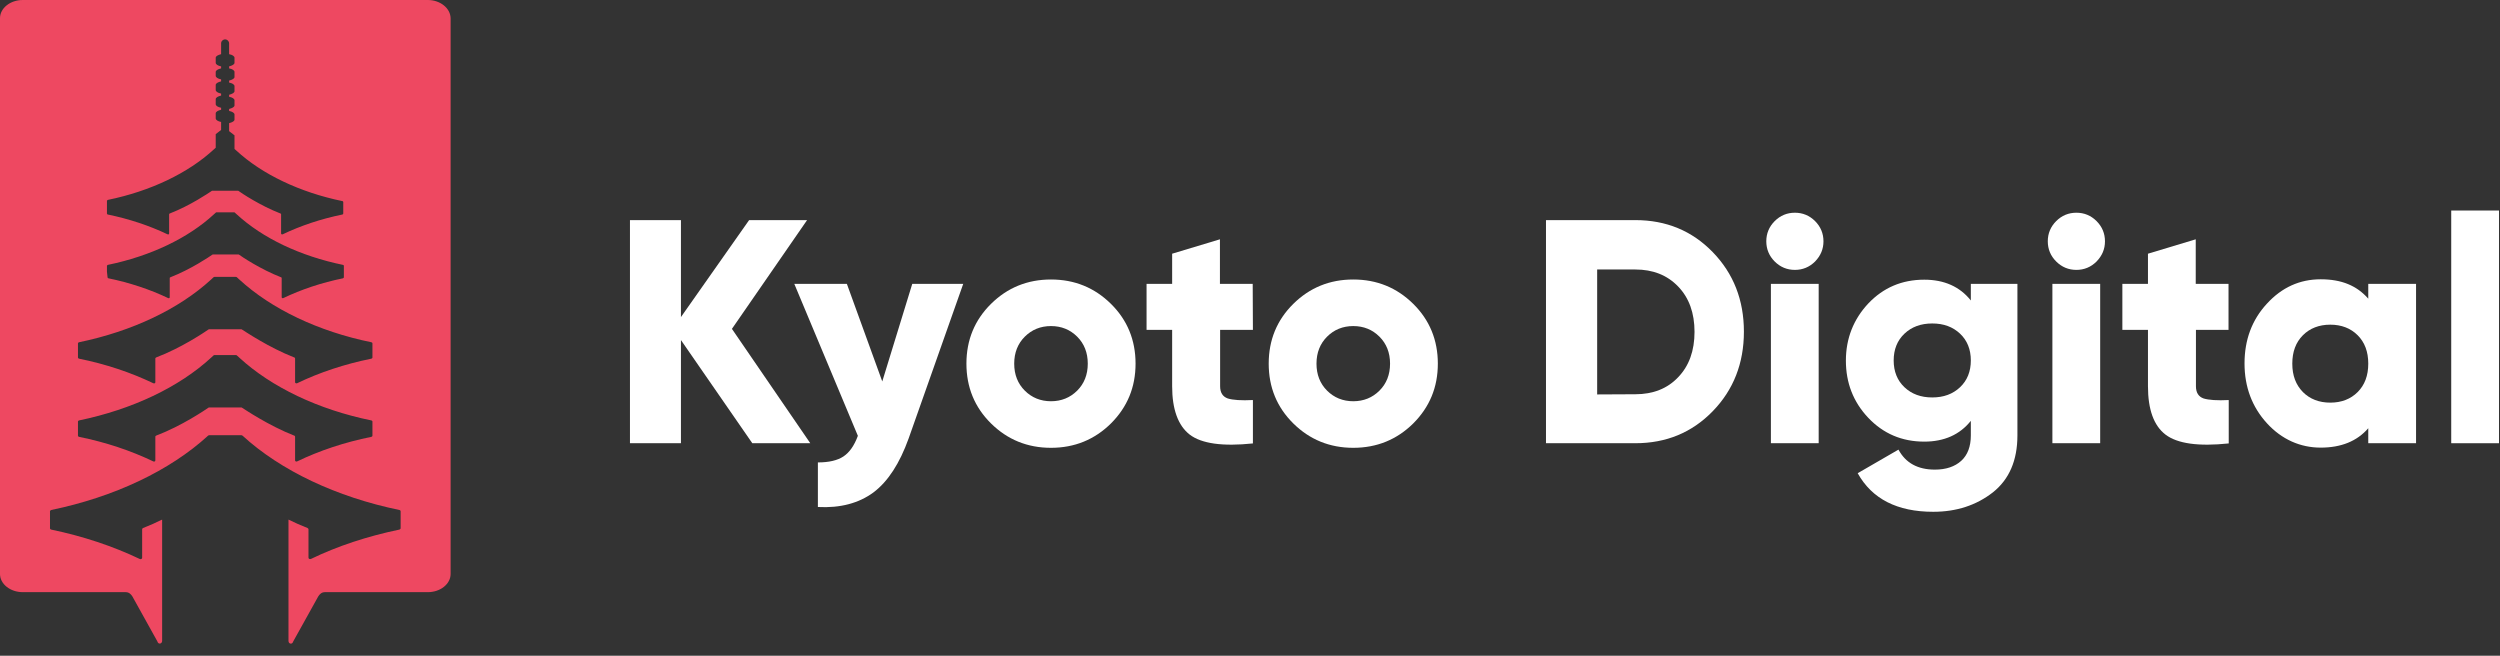 <svg width="183" height="48" viewBox="0 0 183 48" fill="none" xmlns="http://www.w3.org/2000/svg">
<rect x="0" y="0" width="183" height="48" fill="#333333" stroke="none"/>
<path d="M59.313 32.444H55.069L49.845 24.892V32.444H46.113V16.112H49.845V23.21L54.835 16.112H59.079L53.577 24.073L59.313 32.444Z" fill="white"/>
<path d="M66.777 20.78H70.508L66.513 32.093C65.855 33.922 65.006 35.239 63.938 36.044C62.869 36.834 61.508 37.2 59.869 37.112V33.849C60.674 33.849 61.304 33.703 61.743 33.41C62.182 33.117 62.533 32.62 62.796 31.902L58.143 20.78H61.991L64.582 27.922L66.777 20.78Z" fill="white"/>
<path d="M81.323 30.995C80.123 32.18 78.659 32.78 76.932 32.78C75.206 32.78 73.742 32.18 72.542 30.995C71.342 29.81 70.742 28.346 70.742 26.619C70.742 24.893 71.342 23.429 72.542 22.244C73.742 21.058 75.206 20.459 76.932 20.459C78.659 20.459 80.123 21.058 81.323 22.244C82.523 23.429 83.123 24.893 83.123 26.619C83.123 28.346 82.523 29.795 81.323 30.995ZM75.015 28.595C75.528 29.107 76.171 29.371 76.932 29.371C77.693 29.371 78.337 29.107 78.85 28.595C79.362 28.083 79.625 27.424 79.625 26.619C79.625 25.815 79.362 25.156 78.85 24.644C78.337 24.132 77.693 23.868 76.932 23.868C76.171 23.868 75.528 24.132 75.015 24.644C74.503 25.156 74.24 25.815 74.24 26.619C74.24 27.424 74.503 28.083 75.015 28.595Z" fill="white"/>
<path d="M91.713 24.146H89.313V28.273C89.313 28.741 89.503 29.034 89.869 29.166C90.235 29.283 90.864 29.327 91.713 29.283V32.459C89.489 32.693 87.952 32.473 87.089 31.815C86.24 31.156 85.801 29.971 85.801 28.273V24.146H83.928V20.78H85.801V18.571L89.299 17.517V20.78H91.698L91.713 24.146Z" fill="white"/>
<path d="M103.45 30.995C102.25 32.18 100.786 32.78 99.059 32.78C97.333 32.78 95.869 32.18 94.669 30.995C93.469 29.81 92.869 28.346 92.869 26.619C92.869 24.893 93.469 23.429 94.669 22.244C95.869 21.058 97.333 20.459 99.059 20.459C100.786 20.459 102.25 21.058 103.45 22.244C104.65 23.429 105.25 24.893 105.25 26.619C105.25 28.346 104.65 29.795 103.45 30.995ZM97.142 28.595C97.654 29.107 98.298 29.371 99.059 29.371C99.82 29.371 100.464 29.107 100.976 28.595C101.489 28.083 101.752 27.424 101.752 26.619C101.752 25.815 101.489 25.156 100.976 24.644C100.464 24.132 99.82 23.868 99.059 23.868C98.298 23.868 97.654 24.132 97.142 24.644C96.63 25.156 96.367 25.815 96.367 26.619C96.367 27.424 96.63 28.083 97.142 28.595Z" fill="white"/>
<path d="M119.707 16.112C121.961 16.112 123.849 16.888 125.371 18.454C126.893 20.02 127.654 21.966 127.654 24.278C127.654 26.59 126.893 28.537 125.371 30.102C123.849 31.668 121.961 32.444 119.707 32.444H113.166V16.112H119.707ZM119.707 28.859C120.995 28.859 122.049 28.449 122.839 27.615C123.644 26.781 124.039 25.668 124.039 24.293C124.039 22.917 123.644 21.805 122.839 20.971C122.034 20.137 120.995 19.727 119.707 19.727H116.912V28.873L119.707 28.859Z" fill="white"/>
<path d="M132.864 19.142C132.454 19.551 131.956 19.756 131.386 19.756C130.815 19.756 130.317 19.551 129.908 19.142C129.498 18.732 129.293 18.234 129.293 17.663C129.293 17.093 129.498 16.595 129.908 16.185C130.317 15.776 130.815 15.571 131.386 15.571C131.956 15.571 132.454 15.776 132.864 16.185C133.273 16.595 133.478 17.093 133.478 17.663C133.478 18.234 133.273 18.717 132.864 19.142ZM129.63 32.444V20.781H133.127V32.444H129.63Z" fill="white"/>
<path d="M144.265 20.78H147.675V31.873C147.675 33.702 147.075 35.093 145.875 36.044C144.675 36.98 143.226 37.463 141.514 37.463C138.88 37.463 137.036 36.527 135.983 34.639L138.968 32.912C139.495 33.893 140.387 34.376 141.631 34.376C142.451 34.376 143.095 34.156 143.563 33.732C144.031 33.307 144.265 32.678 144.265 31.873V30.805C143.461 31.815 142.319 32.327 140.856 32.327C139.217 32.327 137.856 31.741 136.758 30.585C135.661 29.429 135.119 28.024 135.119 26.4C135.119 24.776 135.675 23.371 136.758 22.215C137.856 21.058 139.217 20.473 140.856 20.473C142.319 20.473 143.461 20.985 144.265 21.995V20.78ZM139.407 28.346C139.934 28.844 140.607 29.093 141.441 29.093C142.275 29.093 142.948 28.844 143.475 28.346C144.002 27.849 144.265 27.19 144.265 26.385C144.265 25.581 144.002 24.922 143.475 24.424C142.948 23.927 142.275 23.678 141.441 23.678C140.607 23.678 139.934 23.927 139.407 24.424C138.88 24.922 138.617 25.581 138.617 26.385C138.617 27.19 138.88 27.849 139.407 28.346Z" fill="white"/>
<path d="M153.469 19.141C153.059 19.551 152.562 19.756 151.991 19.756C151.42 19.756 150.923 19.551 150.513 19.141C150.103 18.732 149.898 18.234 149.898 17.663C149.898 17.093 150.103 16.595 150.513 16.185C150.923 15.775 151.42 15.571 151.991 15.571C152.562 15.571 153.059 15.775 153.469 16.185C153.879 16.595 154.084 17.093 154.084 17.663C154.084 18.234 153.879 18.717 153.469 19.141ZM150.235 32.444V20.78H153.733V32.444H150.235Z" fill="white"/>
<path d="M163.143 24.146H160.743V28.273C160.743 28.741 160.933 29.034 161.299 29.166C161.679 29.283 162.294 29.327 163.143 29.283V32.459C160.918 32.693 159.382 32.473 158.518 31.815C157.655 31.156 157.231 29.971 157.231 28.273V24.146H155.357V20.78H157.231V18.571L160.728 17.517V20.78H163.128V24.146H163.143Z" fill="white"/>
<path d="M173.357 20.78H176.855V32.444H173.357V31.346C172.538 32.297 171.367 32.766 169.874 32.766C168.382 32.766 167.021 32.166 165.938 30.98C164.855 29.795 164.299 28.332 164.299 26.605C164.299 24.878 164.84 23.415 165.938 22.229C167.021 21.044 168.338 20.444 169.874 20.444C171.411 20.444 172.523 20.912 173.357 21.863V20.78ZM168.572 28.698C169.084 29.21 169.757 29.473 170.577 29.473C171.396 29.473 172.07 29.21 172.582 28.698C173.094 28.185 173.357 27.497 173.357 26.619C173.357 25.741 173.094 25.054 172.582 24.541C172.07 24.029 171.396 23.766 170.577 23.766C169.757 23.766 169.084 24.029 168.572 24.541C168.06 25.054 167.796 25.741 167.796 26.619C167.796 27.497 168.06 28.171 168.572 28.698Z" fill="white"/>
<path d="M179.43 32.444V15.41H182.927V32.444H179.43Z" fill="white"/>
<path d="M31.317 0H1.668C0.746 0 0 0.6 0 1.332V42.015C0 42.746 0.746 43.346 1.668 43.346H9.205C9.439 43.346 9.585 43.493 9.688 43.654L11.517 46.946C11.59 47.21 11.868 47.122 11.868 46.917V38.034C11.429 38.254 10.961 38.459 10.478 38.649C10.434 38.663 10.405 38.707 10.405 38.751V40.829C10.405 40.902 10.317 40.961 10.229 40.917C8.268 39.98 6.073 39.249 3.746 38.766C3.688 38.751 3.659 38.707 3.659 38.663V37.434C3.659 37.39 3.702 37.346 3.746 37.332C8.356 36.38 12.439 34.449 15.234 31.888C15.249 31.873 15.293 31.858 15.322 31.858H17.663C17.693 31.858 17.722 31.873 17.751 31.888C20.546 34.449 24.629 36.38 29.239 37.332C29.298 37.346 29.327 37.39 29.327 37.434V38.663C29.327 38.707 29.283 38.751 29.239 38.766C26.912 39.249 24.717 39.966 22.756 40.917C22.683 40.946 22.581 40.902 22.581 40.829V38.751C22.581 38.707 22.551 38.678 22.507 38.649C22.024 38.459 21.556 38.254 21.117 38.034V43.346V46.917C21.117 47.137 21.395 47.21 21.468 46.946L23.298 43.654C23.4 43.493 23.546 43.346 23.78 43.346H31.317C32.239 43.346 32.985 42.746 32.985 42.015V1.332C32.971 0.6 32.224 0 31.317 0ZM7.829 15.117V14.707C7.829 14.678 7.859 14.649 7.888 14.634C11.02 13.99 13.771 12.673 15.659 10.932L15.79 10.815V9.82L16.185 9.512V8.927C15.951 8.883 15.79 8.78 15.79 8.663V8.298C15.79 8.18 15.951 8.093 16.185 8.034V7.888C15.951 7.844 15.79 7.741 15.79 7.624V7.259C15.79 7.141 15.951 7.054 16.185 6.995V6.849C15.951 6.805 15.79 6.702 15.79 6.585V6.22C15.79 6.102 15.951 6.015 16.185 5.956V5.81C15.951 5.766 15.79 5.663 15.79 5.546V5.268C15.79 5.151 15.951 5.063 16.185 5.005V4.859C15.951 4.815 15.79 4.712 15.79 4.595V4.229C15.79 4.112 15.951 4.024 16.185 3.966V3.176C16.185 3.015 16.317 2.883 16.478 2.883C16.639 2.883 16.771 3.015 16.771 3.176V3.966C17.005 4.01 17.166 4.112 17.166 4.229V4.595C17.166 4.712 17.005 4.8 16.771 4.859V5.005C17.005 5.049 17.166 5.151 17.166 5.268V5.634C17.166 5.751 17.005 5.839 16.771 5.898V6.044C17.005 6.088 17.166 6.19 17.166 6.307V6.673C17.166 6.79 17.005 6.878 16.771 6.937V7.083C17.005 7.127 17.166 7.229 17.166 7.346V7.712C17.166 7.829 17.005 7.917 16.771 7.976V8.122C17.005 8.166 17.166 8.268 17.166 8.385V8.751C17.166 8.868 17.005 8.956 16.771 9.015V9.6L17.166 9.907V10.902L17.298 11.02C19.185 12.761 21.951 14.078 25.068 14.722C25.098 14.722 25.127 14.751 25.127 14.795V15.629C25.127 15.659 25.098 15.688 25.068 15.702C23.488 16.024 22.01 16.522 20.693 17.151C20.634 17.18 20.576 17.137 20.576 17.093V15.688C20.576 15.659 20.561 15.629 20.532 15.629C19.024 15.044 17.634 14.107 17.459 13.976C17.444 13.961 17.429 13.961 17.415 13.961H15.541C15.527 13.961 15.512 13.961 15.498 13.976C15.307 14.107 13.932 15.044 12.424 15.629C12.395 15.644 12.38 15.659 12.38 15.688V17.093C12.38 17.151 12.322 17.18 12.263 17.151C10.946 16.522 9.454 16.024 7.888 15.702C7.859 15.702 7.829 15.673 7.829 15.629V15.117ZM7.829 19.888V19.463C7.829 19.434 7.859 19.405 7.888 19.39C11.02 18.746 13.771 17.429 15.659 15.688L15.805 15.556C15.819 15.541 15.834 15.541 15.863 15.541H17.122C17.137 15.541 17.166 15.541 17.18 15.556L17.327 15.688C19.215 17.429 21.98 18.746 25.112 19.39C25.142 19.39 25.171 19.419 25.171 19.463V20.298C25.171 20.327 25.142 20.356 25.112 20.371C23.532 20.693 22.054 21.19 20.737 21.82C20.678 21.849 20.619 21.805 20.619 21.761V20.356C20.619 20.327 20.605 20.298 20.576 20.298C19.068 19.712 17.678 18.776 17.502 18.644C17.488 18.629 17.473 18.629 17.459 18.629H15.585C15.571 18.629 15.556 18.629 15.541 18.644C15.351 18.776 13.976 19.712 12.468 20.298C12.439 20.312 12.424 20.327 12.424 20.356V21.761C12.424 21.82 12.366 21.849 12.307 21.82C10.99 21.19 9.498 20.693 7.932 20.371C7.902 20.371 7.873 20.341 7.873 20.298L7.829 19.888ZM27.263 31.376V31.888C27.263 31.932 27.234 31.961 27.19 31.976C25.229 32.371 23.385 32.985 21.746 33.776C21.673 33.805 21.6 33.761 21.6 33.702V31.961C21.6 31.932 21.571 31.888 21.541 31.888C19.668 31.156 17.942 29.985 17.707 29.839C17.693 29.824 17.663 29.824 17.649 29.824H15.322C15.307 29.824 15.278 29.824 15.263 29.839C15.029 30 13.317 31.171 11.429 31.888C11.4 31.902 11.371 31.932 11.371 31.961V33.702C11.371 33.776 11.298 33.805 11.224 33.776C9.571 32.985 7.741 32.371 5.78 31.976C5.737 31.961 5.707 31.932 5.707 31.888V30.863C5.707 30.82 5.737 30.79 5.78 30.776C9.673 29.971 13.098 28.346 15.454 26.18L15.629 26.02C15.644 26.005 15.673 25.99 15.702 25.99H17.268C17.298 25.99 17.327 26.005 17.341 26.02L17.517 26.18C19.873 28.346 23.312 29.985 27.19 30.776C27.234 30.79 27.263 30.82 27.263 30.863V31.376ZM27.263 25.654V26.166C27.263 26.21 27.234 26.239 27.19 26.254C25.229 26.649 23.385 27.263 21.746 28.054C21.673 28.083 21.6 28.039 21.6 27.98V26.239C21.6 26.21 21.571 26.166 21.541 26.166C19.668 25.434 17.942 24.263 17.707 24.117C17.693 24.102 17.663 24.102 17.649 24.102H15.322C15.307 24.102 15.278 24.102 15.263 24.117C15.029 24.278 13.317 25.449 11.429 26.166C11.4 26.18 11.371 26.21 11.371 26.239V27.98C11.371 28.054 11.298 28.083 11.224 28.054C9.571 27.263 7.741 26.649 5.78 26.254C5.737 26.239 5.707 26.21 5.707 26.166V25.142C5.707 25.098 5.737 25.068 5.78 25.054C9.673 24.249 13.098 22.624 15.454 20.459L15.629 20.298C15.644 20.283 15.673 20.268 15.702 20.268H17.268C17.298 20.268 17.327 20.283 17.341 20.298L17.517 20.459C19.873 22.624 23.312 24.263 27.19 25.054C27.234 25.068 27.263 25.098 27.263 25.142V25.654Z" fill="#EE4861"/>
</svg>

